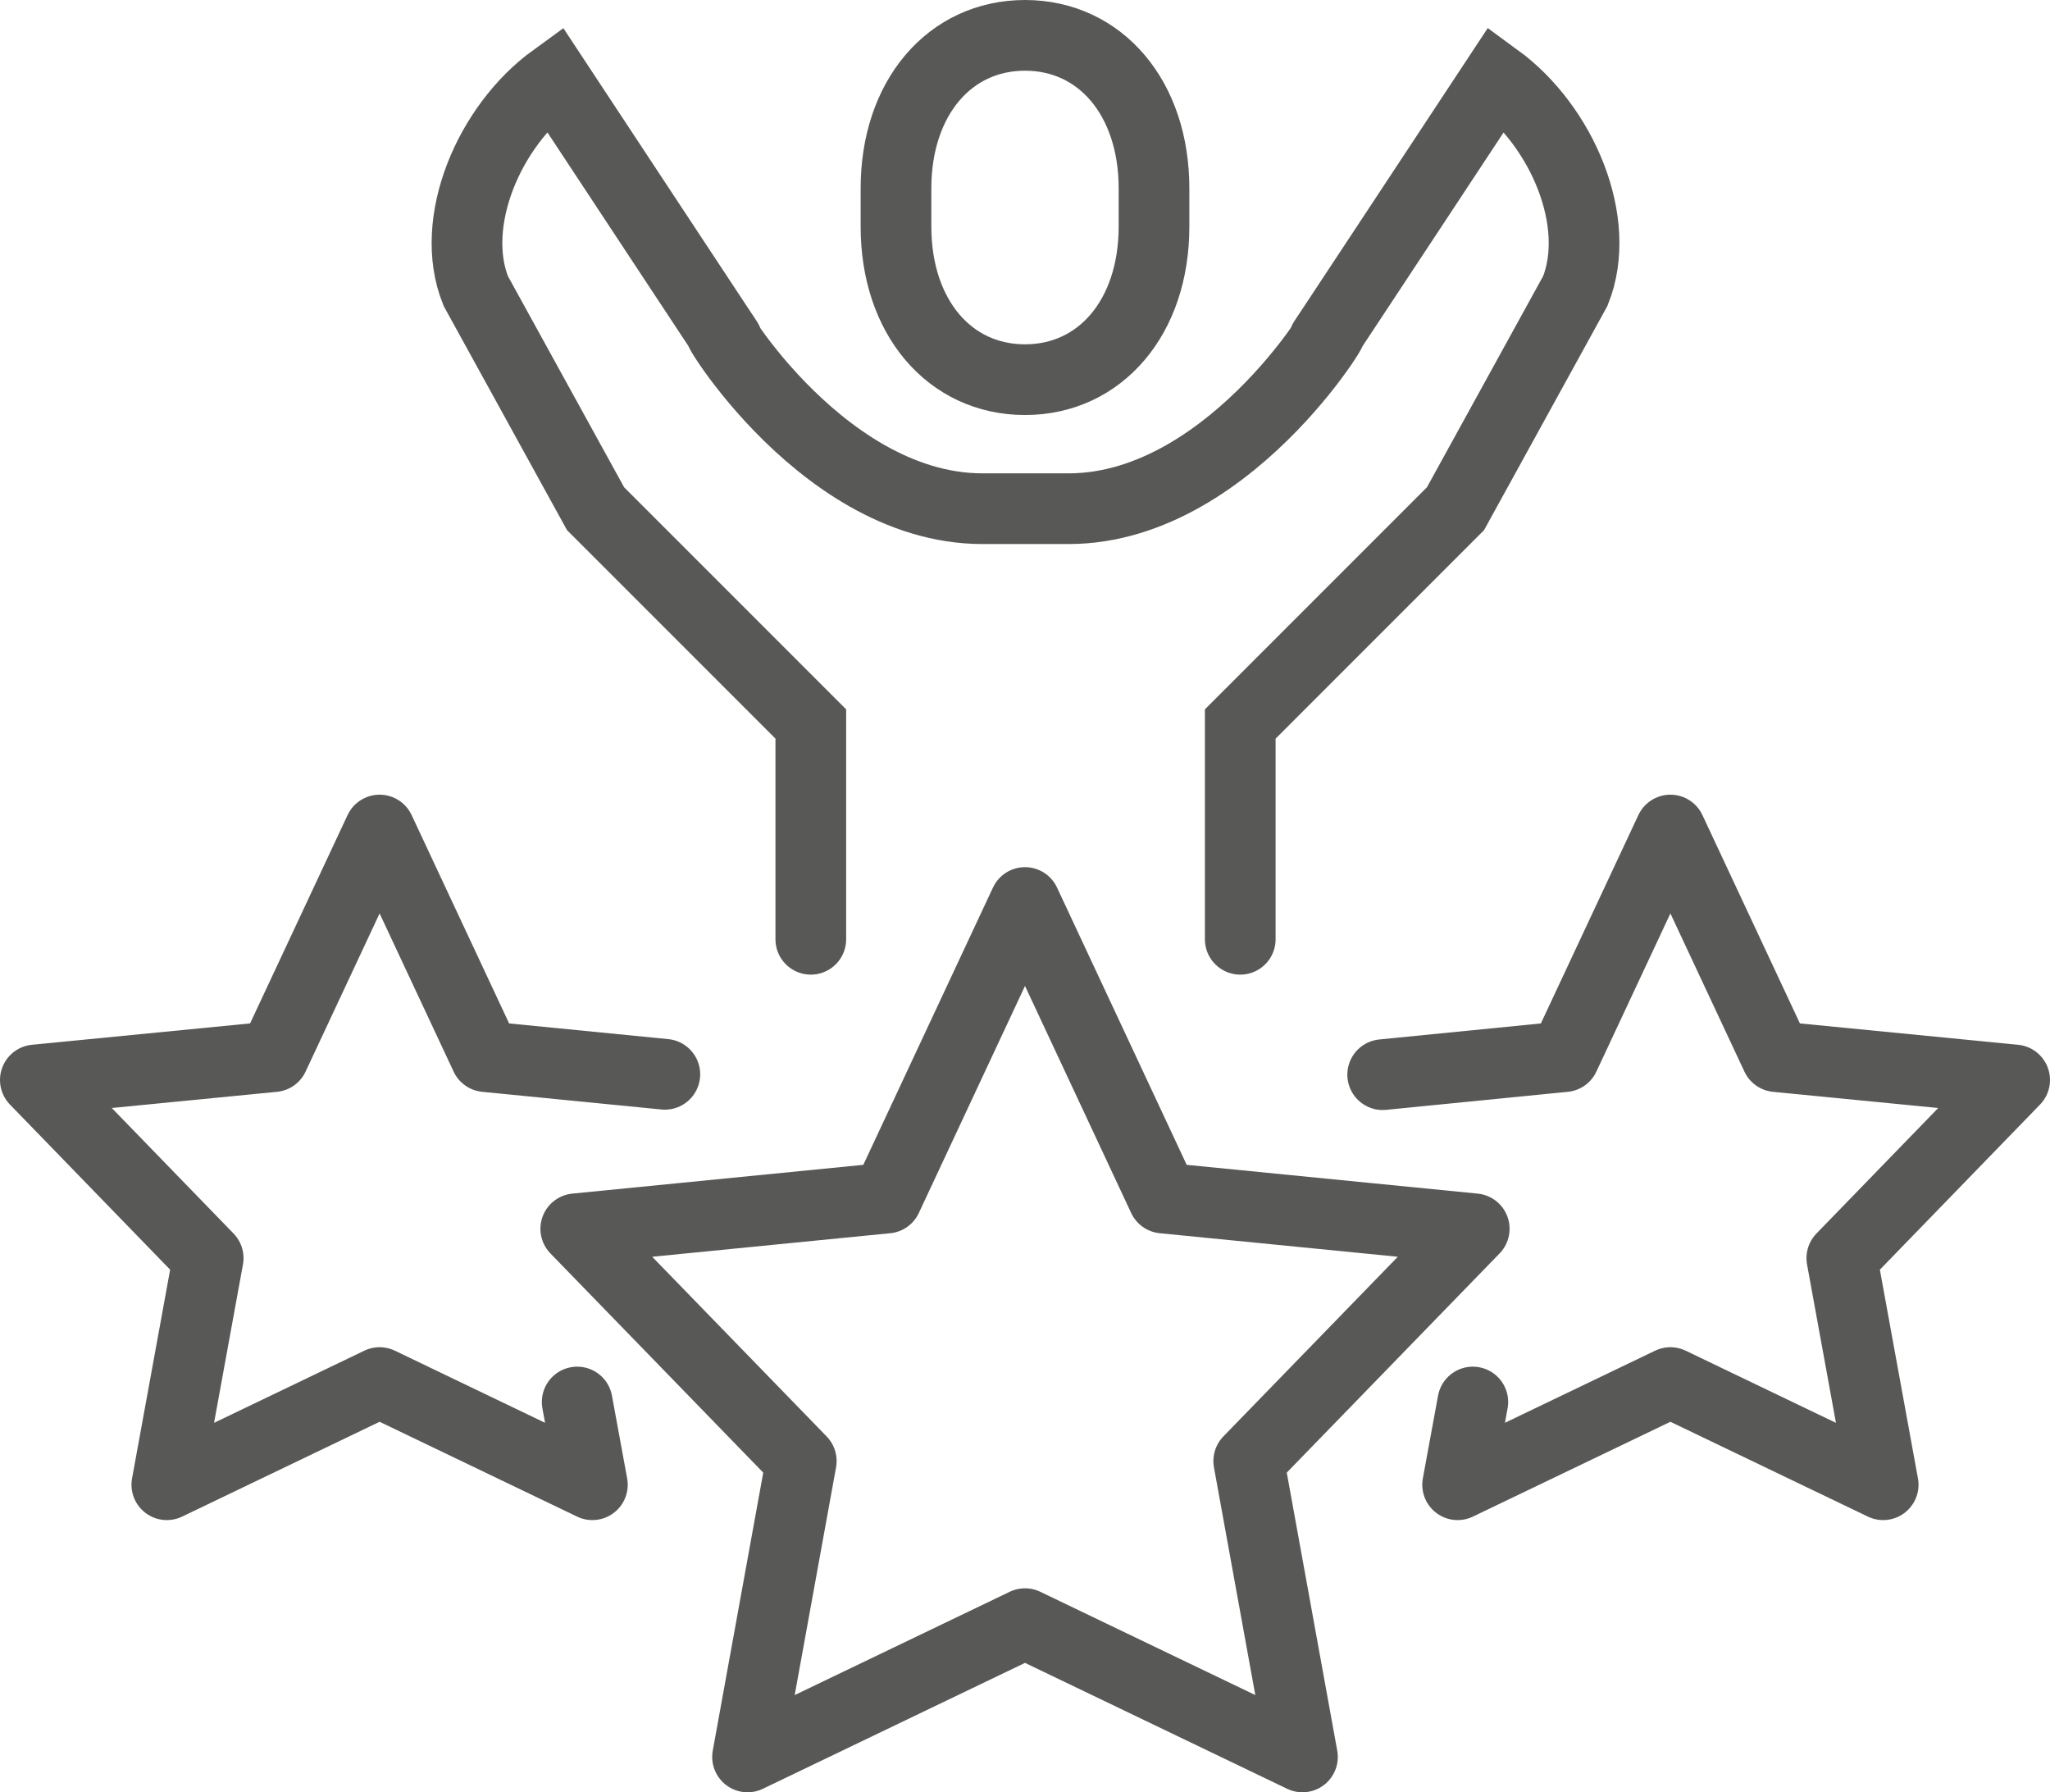 <?xml version="1.0" encoding="UTF-8"?><svg id="Ebene_1" xmlns="http://www.w3.org/2000/svg" viewBox="0 0 58 50.7"><defs><style>.cls-1,.cls-2{stroke-linecap:round;}.cls-1,.cls-2,.cls-3{fill:none;stroke:#585857;stroke-width:2px;}.cls-1,.cls-3{stroke-linejoin:round;}.cls-2{stroke-miterlimit:10;}</style></defs><path class="cls-3" d="m29,10.74c2.13,0,3.65-1.77,3.65-4.33v-1.08c0-2.56-1.52-4.33-3.65-4.33s-3.65,1.77-3.65,4.33v1.08c0,2.56,1.52,4.33,3.65,4.33Z"/><path class="cls-2" d="m35.09,26.57v-6.09l6.09-6.09,3.39-6.16c.78-1.94-.37-4.66-2.22-6.01,0,0-5.62,8.52-4.82,7.3s-2.53,4.87-7.3,4.87h-2.43c-4.78,0-8.1-6.09-7.3-4.87.8,1.22-4.82-7.3-4.82-7.3-1.85,1.34-3,4.07-2.22,6.01l3.39,6.16,6.09,6.09v6.09"/><polygon class="cls-1" points="29 25.53 32.91 33.89 41.71 34.76 35.33 41.33 36.85 49.7 29 45.93 21.15 49.7 22.67 41.33 16.29 34.76 25.09 33.89 29 25.53"/><polyline class="cls-1" points="16.33 39.66 16.76 42 10.74 39.11 4.72 42 5.89 35.59 1 30.55 7.74 29.89 10.74 23.48 13.74 29.89 18.81 30.39"/><polyline class="cls-1" points="41.67 39.66 41.24 42 47.26 39.11 53.28 42 52.11 35.59 57 30.55 50.26 29.89 47.26 23.48 44.26 29.89 39.12 30.4"/></svg>